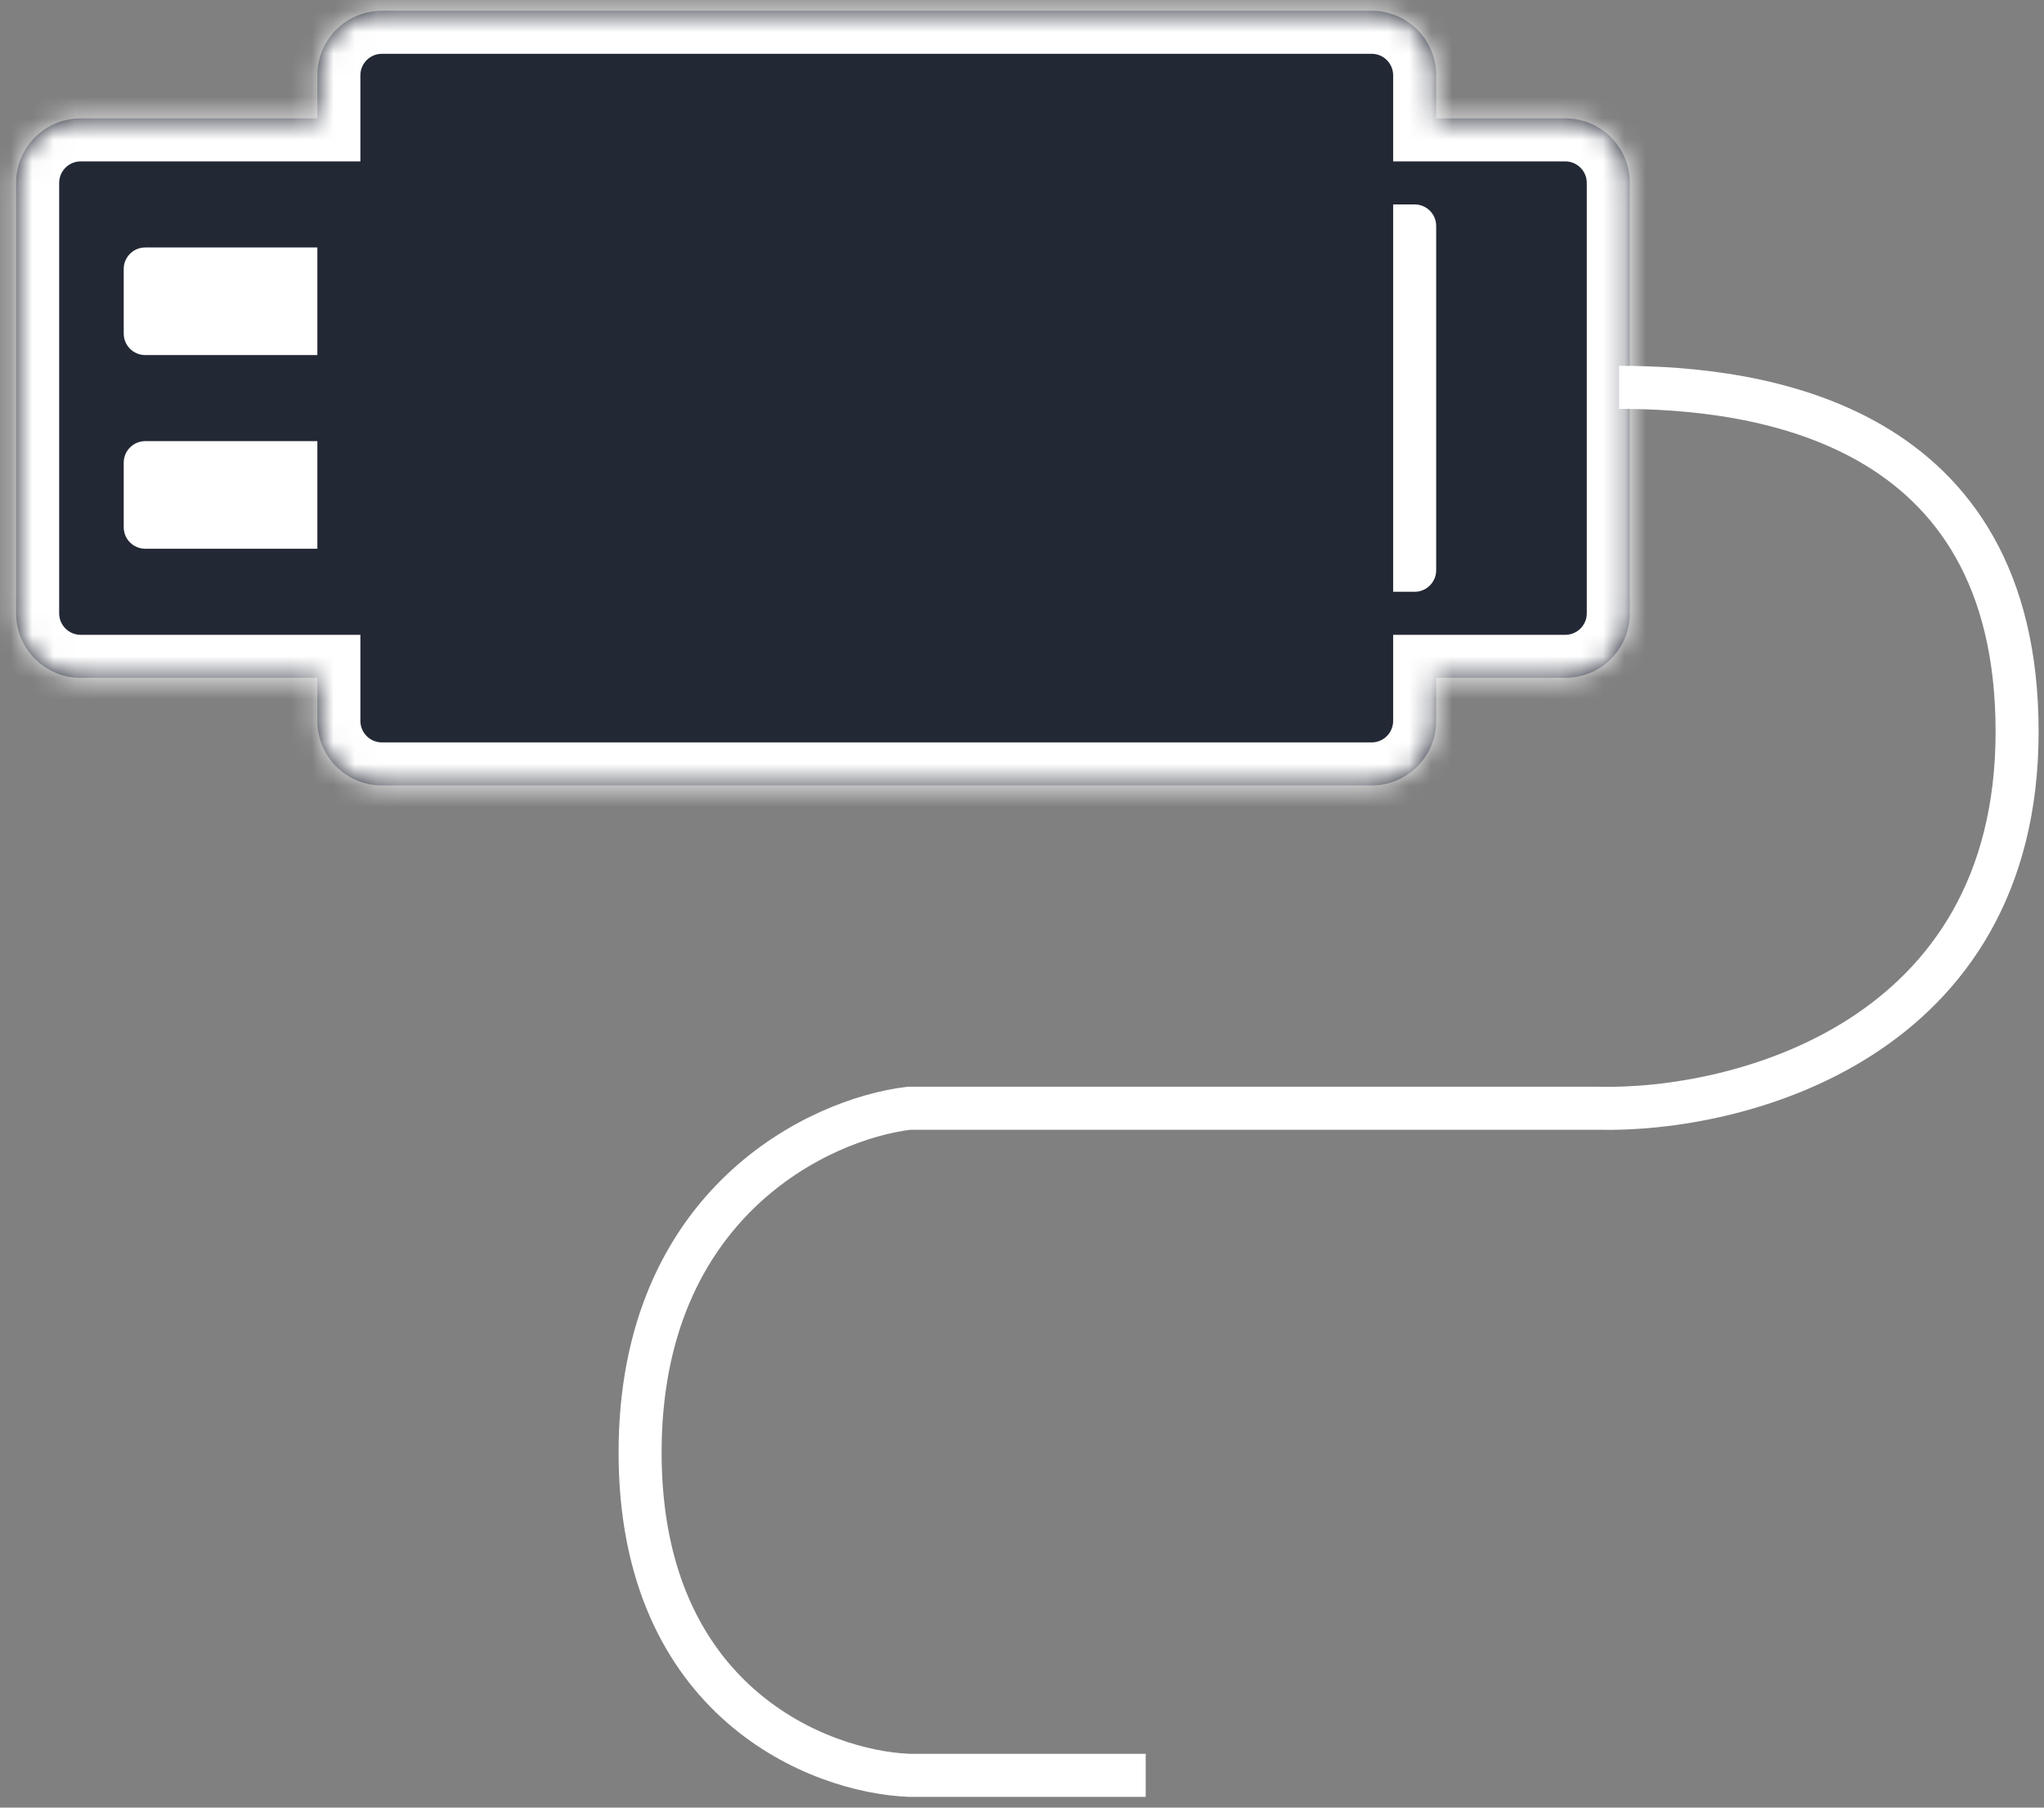 <svg width="95" height="84" viewBox="0 0 95 84" fill="none" xmlns="http://www.w3.org/2000/svg">
<rect x="0" y="0" width="95" height="84" fill="#808080" stroke="none"/>
<path fill-rule="evenodd" clip-rule="evenodd" d="M32.37 19.773L34.199 20.688V20.072V19.456H37.282H40.365L40.352 20.216C40.34 20.943 40.335 20.986 40.239 21.191C40.111 21.465 39.904 21.671 39.631 21.8C39.422 21.898 39.391 21.901 38.569 21.912L37.722 21.923L37.635 21.787C37.587 21.712 37.457 21.591 37.346 21.518C36.84 21.185 36.214 21.25 35.785 21.679C35.533 21.931 35.451 22.142 35.45 22.536C35.45 22.806 35.467 22.897 35.544 23.055C35.816 23.607 36.435 23.884 37.018 23.715C37.254 23.646 37.575 23.417 37.661 23.255L37.715 23.152H38.569C39.293 23.152 39.468 23.14 39.72 23.076C40.602 22.85 41.29 22.163 41.515 21.28C41.578 21.034 41.591 20.854 41.591 20.219V19.456L42.871 19.456L44.152 19.456L44.279 19.702C44.511 20.151 45.02 20.54 45.511 20.644C46.479 20.85 47.441 20.249 47.693 19.281C48.035 17.966 46.78 16.707 45.468 17.049C44.96 17.181 44.508 17.533 44.279 17.977L44.152 18.223L42.255 18.223L40.359 18.223V17.459C40.359 16.825 40.346 16.645 40.283 16.399C40.057 15.516 39.37 14.829 38.487 14.603C38.241 14.54 38.061 14.527 37.431 14.527L36.671 14.527L36.646 14.392C36.612 14.212 36.42 13.999 36.245 13.947C36.158 13.921 35.816 13.91 35.347 13.918C34.517 13.931 34.489 13.939 34.297 14.195C34.223 14.295 34.218 14.353 34.218 15.143C34.218 15.933 34.223 15.991 34.297 16.091C34.489 16.347 34.517 16.355 35.347 16.368C35.816 16.376 36.158 16.365 36.245 16.339C36.421 16.287 36.612 16.074 36.647 15.892L36.672 15.754L37.428 15.766C38.15 15.778 38.193 15.783 38.399 15.879C38.672 16.008 38.879 16.214 39.007 16.487C39.103 16.693 39.108 16.736 39.12 17.463L39.133 18.223H36.666H34.199V17.607V16.991L32.37 17.906C31.364 18.408 30.541 18.829 30.541 18.839C30.541 18.85 31.364 19.27 32.37 19.773Z" fill="white"/>
<rect opacity="0.2" x="2.75" y="29.5" width="22" height="14" rx="1" transform="rotate(-90 2.75 29.5)" fill="white"/>
<mask id="path-3-inside-1_951_27623" fill="white">
<path fill-rule="evenodd" clip-rule="evenodd" d="M3.75 31.5C2.093 31.5 0.75 30.157 0.75 28.5L0.75 8.5C0.75 6.843 2.093 5.5 3.75 5.5L14.75 5.5L14.75 3.5C14.75 1.843 16.093 0.5 17.75 0.5L63.75 0.5C65.407 0.5 66.75 1.843 66.75 3.5V5.5H72.75C74.407 5.5 75.75 6.843 75.75 8.5V28.5C75.75 30.157 74.407 31.5 72.75 31.5L66.75 31.5V33.5C66.75 35.157 65.407 36.5 63.75 36.5L17.75 36.5C16.093 36.5 14.75 35.157 14.75 33.5V31.5H3.75Z"/>
</mask>
<path fill-rule="evenodd" clip-rule="evenodd" d="M3.75 31.5C2.093 31.5 0.75 30.157 0.75 28.5L0.75 8.5C0.75 6.843 2.093 5.5 3.75 5.5L14.75 5.5L14.75 3.5C14.75 1.843 16.093 0.5 17.75 0.5L63.75 0.5C65.407 0.5 66.75 1.843 66.75 3.5V5.5H72.75C74.407 5.5 75.75 6.843 75.75 8.5V28.5C75.75 30.157 74.407 31.5 72.75 31.5L66.75 31.5V33.5C66.75 35.157 65.407 36.5 63.75 36.5L17.75 36.5C16.093 36.5 14.75 35.157 14.75 33.5V31.5H3.75Z" fill="#232835"/>
<path d="M14.75 5.5V7.5H16.75V5.5H14.75ZM66.75 5.5L64.75 5.5V7.5L66.75 7.5V5.5ZM66.75 31.5V29.5H64.75V31.5H66.75ZM14.75 31.5H16.75V29.5H14.75L14.75 31.5ZM-1.25 28.5C-1.25 31.261 0.988 33.5 3.75 33.5L3.75 29.5C3.197 29.5 2.75 29.052 2.75 28.5H-1.25ZM-1.25 8.5L-1.25 28.5H2.75L2.75 8.5H-1.25ZM3.75 3.5C0.988 3.5 -1.25 5.739 -1.25 8.5H2.75C2.75 7.948 3.197 7.5 3.75 7.5L3.75 3.5ZM14.75 3.5H3.75L3.75 7.5L14.75 7.5L14.75 3.5ZM12.75 3.5L12.75 5.5L16.75 5.5V3.5H12.75ZM17.75 -1.5C14.988 -1.5 12.75 0.739 12.75 3.5H16.75C16.75 2.948 17.198 2.5 17.75 2.5V-1.5ZM63.75 -1.5L17.75 -1.5V2.5L63.75 2.5V-1.5ZM68.75 3.5C68.75 0.739 66.511 -1.5 63.75 -1.5V2.5C64.302 2.5 64.75 2.948 64.75 3.5H68.75ZM68.75 5.5V3.5H64.75V5.5L68.75 5.5ZM66.75 7.5H72.75V3.5H66.75V7.5ZM72.75 7.5C73.302 7.5 73.75 7.948 73.75 8.5H77.75C77.75 5.739 75.511 3.5 72.75 3.5V7.5ZM73.75 8.5V28.5H77.75V8.5H73.75ZM73.75 28.5C73.75 29.052 73.302 29.5 72.75 29.5V33.5C75.511 33.5 77.75 31.261 77.75 28.5H73.75ZM72.75 29.5L66.75 29.5V33.5H72.75V29.5ZM68.75 33.5V31.5L64.75 31.5V33.5H68.75ZM63.75 38.5C66.511 38.5 68.75 36.261 68.75 33.5H64.75C64.75 34.052 64.302 34.5 63.75 34.5V38.5ZM17.75 38.5L63.75 38.5V34.5L17.75 34.5V38.5ZM12.75 33.5C12.75 36.261 14.988 38.5 17.75 38.5V34.5C17.198 34.5 16.75 34.052 16.75 33.5H12.75ZM12.75 31.5V33.5H16.75V31.5H12.75ZM3.75 33.5H14.75L14.75 29.5H3.75L3.75 33.5Z" fill="white" mask="url(#path-3-inside-1_951_27623)"/>
<path d="M75.25 18C81.75 18 93.75 19.6 93.75 34C93.75 48.4 80.75 51.667 74.25 51.5L42.25 51.5C38.083 52 29.75 55.9 29.75 67.5C29.75 79.1 38.083 82.333 42.25 82.5H53.25" stroke="white" stroke-width="2"/>
<path d="M6.75 25.5C6.197 25.5 5.75 25.052 5.75 24.5L5.75 21.5C5.75 20.948 6.197 20.5 6.75 20.5H14.75V25.5H6.75Z" fill="white"/>
<path d="M65.75 9.5C66.302 9.5 66.75 9.948 66.75 10.5V26.5C66.75 27.052 66.302 27.5 65.75 27.5H64.75V9.5H65.75Z" fill="white"/>
<path d="M6.75 16.5C6.197 16.5 5.75 16.052 5.75 15.5L5.75 12.5C5.75 11.948 6.197 11.5 6.75 11.5H14.75V16.5H6.75Z" fill="white"/>
</svg>
